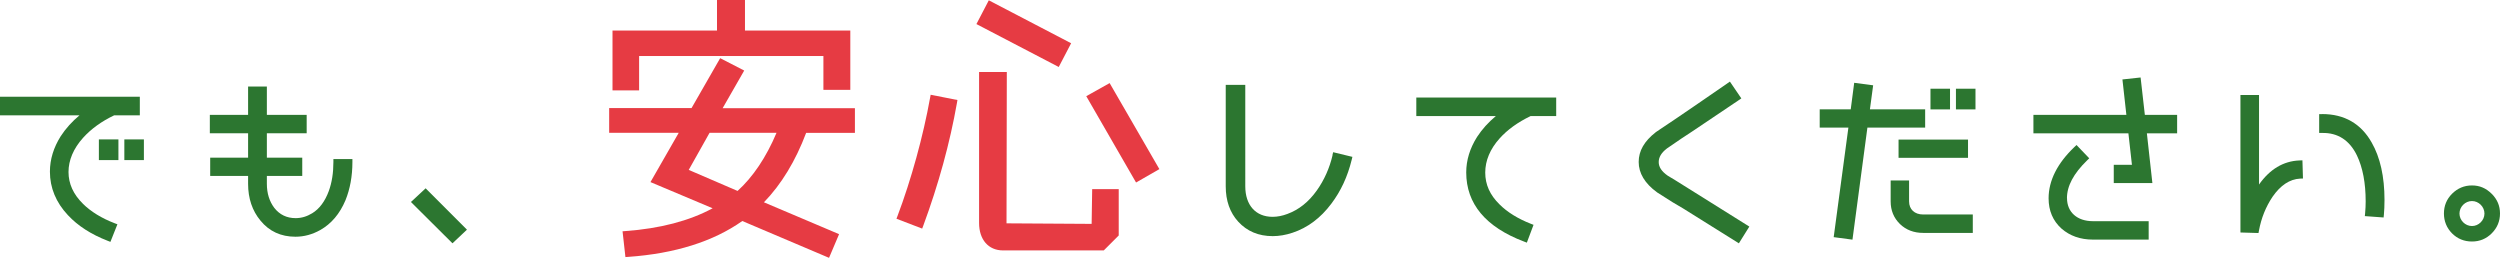 <?xml version="1.0" encoding="UTF-8"?><svg id="_イヤー_2" xmlns="http://www.w3.org/2000/svg" viewBox="0 0 418.2 43.11"><defs><style>.cls-1{fill:#e63b43;}.cls-2{fill:#2c7630;}</style></defs><g id="contents"><g><g><path class="cls-1" d="M124.49,11.8l-4.02-2.07-4.79,8.35h-13.78v4.13h11.64l-4.73,8.25,10.4,4.38c-3.9,2.11-8.79,3.39-14.55,3.81l-.52,.04,.48,4.31,.48-.03c7.8-.55,14.22-2.57,19.07-6l14.51,6.16,1.68-3.96-12.57-5.33c2.9-2.99,5.28-6.89,7.06-11.61h8.16v-4.13h-22.13l3.6-6.28Zm-9.28,16.62l3.49-6.21h11.2c-1.74,4.12-3.94,7.39-6.52,9.73l-8.17-3.52Z"/><polygon class="cls-1" points="106.91 9.37 137.74 9.37 137.74 15.03 142.24 15.03 142.24 5.11 124.62 5.11 124.62 0 119.94 0 119.94 5.11 102.46 5.11 102.46 15.12 106.91 15.12 106.91 9.37"/><polygon class="cls-1" points="185.62 13.9 181.71 16.09 190.04 30.53 193.94 28.29 185.62 13.9"/><path class="cls-1" d="M155.59,16.33c-1.14,6.39-3.18,13.79-5.45,19.79l-.18,.47,4.3,1.65,.18-.47c2.56-6.94,4.46-13.86,5.64-20.56l.08-.48-4.48-.88-.09,.5Z"/><path class="cls-1" d="M182.6,37.45l-14.23-.09,.05-25.31h-4.64v25.25c0,2.79,1.57,4.59,4,4.59h16.86l2.5-2.5v-7.75h-4.44l-.09,5.79Z"/><rect class="cls-1" x="169.01" y="-2.13" width="4.48" height="15.53" transform="translate(87.08 154.87) rotate(-62.46)"/></g><g><path class="cls-2" d="M13.87,34.08c-1.6-1.57-2.41-3.35-2.41-5.31s.82-3.92,2.43-5.71c1.34-1.49,3.09-2.76,5.21-3.77h4.29v-3.11H0v3.11H13.3c-1.25,1.04-2.29,2.19-3.14,3.49-1.2,1.9-1.81,3.89-1.81,5.93,0,2.7,1.01,5.15,3.01,7.28,1.65,1.78,3.89,3.22,6.65,4.29l.46,.18,1.17-2.94-.47-.18c-2.17-.83-3.95-1.93-5.3-3.25Z"/><rect class="cls-2" x="16.54" y="23.32" width="3.27" height="3.46"/><rect class="cls-2" x="20.8" y="23.32" width="3.27" height="3.46"/><path class="cls-2" d="M55.77,27.11c0,1.83-.25,3.42-.77,4.85-.64,1.73-1.57,2.98-2.77,3.71-.9,.55-1.81,.82-2.78,.82-1.48,0-2.68-.58-3.57-1.72-.82-1.09-1.24-2.44-1.24-4.02v-1.32h5.92v-3.05h-5.92v-4.09h6.66v-3.08h-6.66v-4.74h-3.14v4.74h-6.4v3.08h6.4v4.09h-6.34v3.05h6.34v1.32c0,2.44,.7,4.5,2.06,6.14,1.46,1.8,3.43,2.71,5.86,2.71,1.44,0,2.83-.38,4.15-1.12,1.85-1.04,3.27-2.72,4.22-4.98,.77-1.9,1.16-4.05,1.16-6.39v-.5h-3.18v.5Z"/><polygon class="cls-2" points="68.74 33.79 75.69 40.7 78.11 38.42 71.2 31.5 68.74 33.79"/><path class="cls-2" d="M222.91,25.97c-.51,2.17-1.4,4.16-2.64,5.9-1.38,1.93-2.99,3.21-4.92,3.92-.84,.32-1.67,.48-2.48,.48-2.81,0-4.56-1.95-4.56-5.1V14.2h-3.27V31.17c0,2.4,.7,4.39,2.08,5.9,1.48,1.62,3.42,2.43,5.78,2.43,1.07,0,2.19-.19,3.32-.57,2.51-.83,4.69-2.46,6.48-4.85,1.6-2.12,2.72-4.53,3.41-7.35l.12-.49-3.22-.78-.12,.49Z"/><path class="cls-2" d="M236.92,19.42h13.3c-1.25,1.04-2.29,2.19-3.14,3.49-1.2,1.9-1.81,3.89-1.81,5.93,0,5.24,3.25,9.14,9.67,11.57l.47,.18,1.12-2.98-.46-.18c-2.17-.85-3.93-1.94-5.24-3.25-1.6-1.57-2.38-3.31-2.38-5.31s.81-3.94,2.4-5.71c1.31-1.46,3.01-2.69,5.18-3.74h4.29v-3.11h-23.4v3.11Z"/><path class="cls-2" d="M278.98,29.39c-1.02-.71-1.51-1.45-1.51-2.28s.46-1.58,1.38-2.28c1.83-1.26,3.25-2.23,4.22-2.84l1.92-1.29c2.54-1.7,4.5-3.01,5.89-3.96l.41-.28-1.91-2.81-.42,.29c-3.74,2.59-6.56,4.51-8.44,5.79-1.88,1.25-3,2.01-3.38,2.27l-.17,.12c-1.92,1.5-2.85,3.12-2.85,4.97s1,3.58,3.08,5.09c2.04,1.32,3.43,2.18,4.36,2.69l9.32,5.83,1.75-2.8-12.4-7.76-1.25-.75Z"/><rect class="cls-2" x="317.59" y="23.35" width="11.62" height="3.05"/><rect class="cls-2" x="322.93" y="14.84" width="3.27" height="3.46"/><rect class="cls-2" x="327.19" y="14.84" width="3.27" height="3.46"/><path class="cls-2" d="M319.35,33.7v-3.51h-3.08v3.51c0,1.51,.53,2.78,1.56,3.78,1.02,.98,2.32,1.48,3.87,1.48h8.31v-3.08h-8.31c-1.43,0-2.35-.86-2.35-2.19Z"/><polygon class="cls-2" points="322.04 18.29 312.8 18.29 313.34 14.27 310.17 13.85 309.59 18.29 304.4 18.29 304.4 21.34 309.2 21.34 306.74 39.67 309.88 40.09 312.38 21.34 322.04 21.34 322.04 18.29"/><path class="cls-2" d="M345.76,33.16c0-2.05,1.1-4.12,3.37-6.33l.36-.35-2.13-2.22-.36,.34c-2.86,2.73-4.31,5.62-4.31,8.58,0,2.06,.72,3.76,2.15,5.05,1.4,1.23,3.17,1.85,5.26,1.85h9.33v-3.08h-9.33c-2.63,0-4.33-1.51-4.33-3.85Z"/><polygon class="cls-2" points="358.08 12.96 355.04 13.29 355.7 19.22 340.15 19.22 340.15 22.3 356.04 22.3 356.63 27.57 353.59 27.57 353.59 30.62 360.05 30.62 359.13 22.3 364.19 22.3 364.19 19.22 358.79 19.22 358.08 12.96"/><path class="cls-2" d="M388.45,19.09h-.5v3.15h.51c2.63-.05,4.59,1.24,5.81,3.77,.97,2.02,1.46,4.61,1.46,7.69,0,.66-.03,1.27-.09,1.94l-.05,.51,3.14,.23,.05-.49c.06-.66,.1-1.48,.1-2.45,0-3.88-.72-7.11-2.14-9.59-1.78-3.16-4.57-4.77-8.28-4.77Z"/><path class="cls-2" d="M384.63,26.84c-2.67,.11-4.94,1.47-6.74,4.03V15.89h-3.11v23l3.02,.09,.08-.42c.39-2.09,1.13-3.93,2.26-5.63,1.34-1.94,2.89-2.96,4.61-3.05l.49-.02-.09-3.04-.51,.02Z"/><path class="cls-2" d="M416.81,32.42c-.94-.94-2.01-1.4-3.3-1.4s-2.4,.47-3.33,1.39c-.9,.9-1.36,2.01-1.36,3.3s.46,2.42,1.36,3.33c.9,.9,2.02,1.36,3.33,1.36s2.39-.46,3.3-1.36c.93-.93,1.39-2.05,1.39-3.33s-.46-2.36-1.39-3.3Zm-3.3,5.39c-1.13,0-2.09-.96-2.09-2.09s.96-2.09,2.09-2.09,2.09,.96,2.09,2.09-.96,2.09-2.09,2.09Z"/></g></g></g></svg>